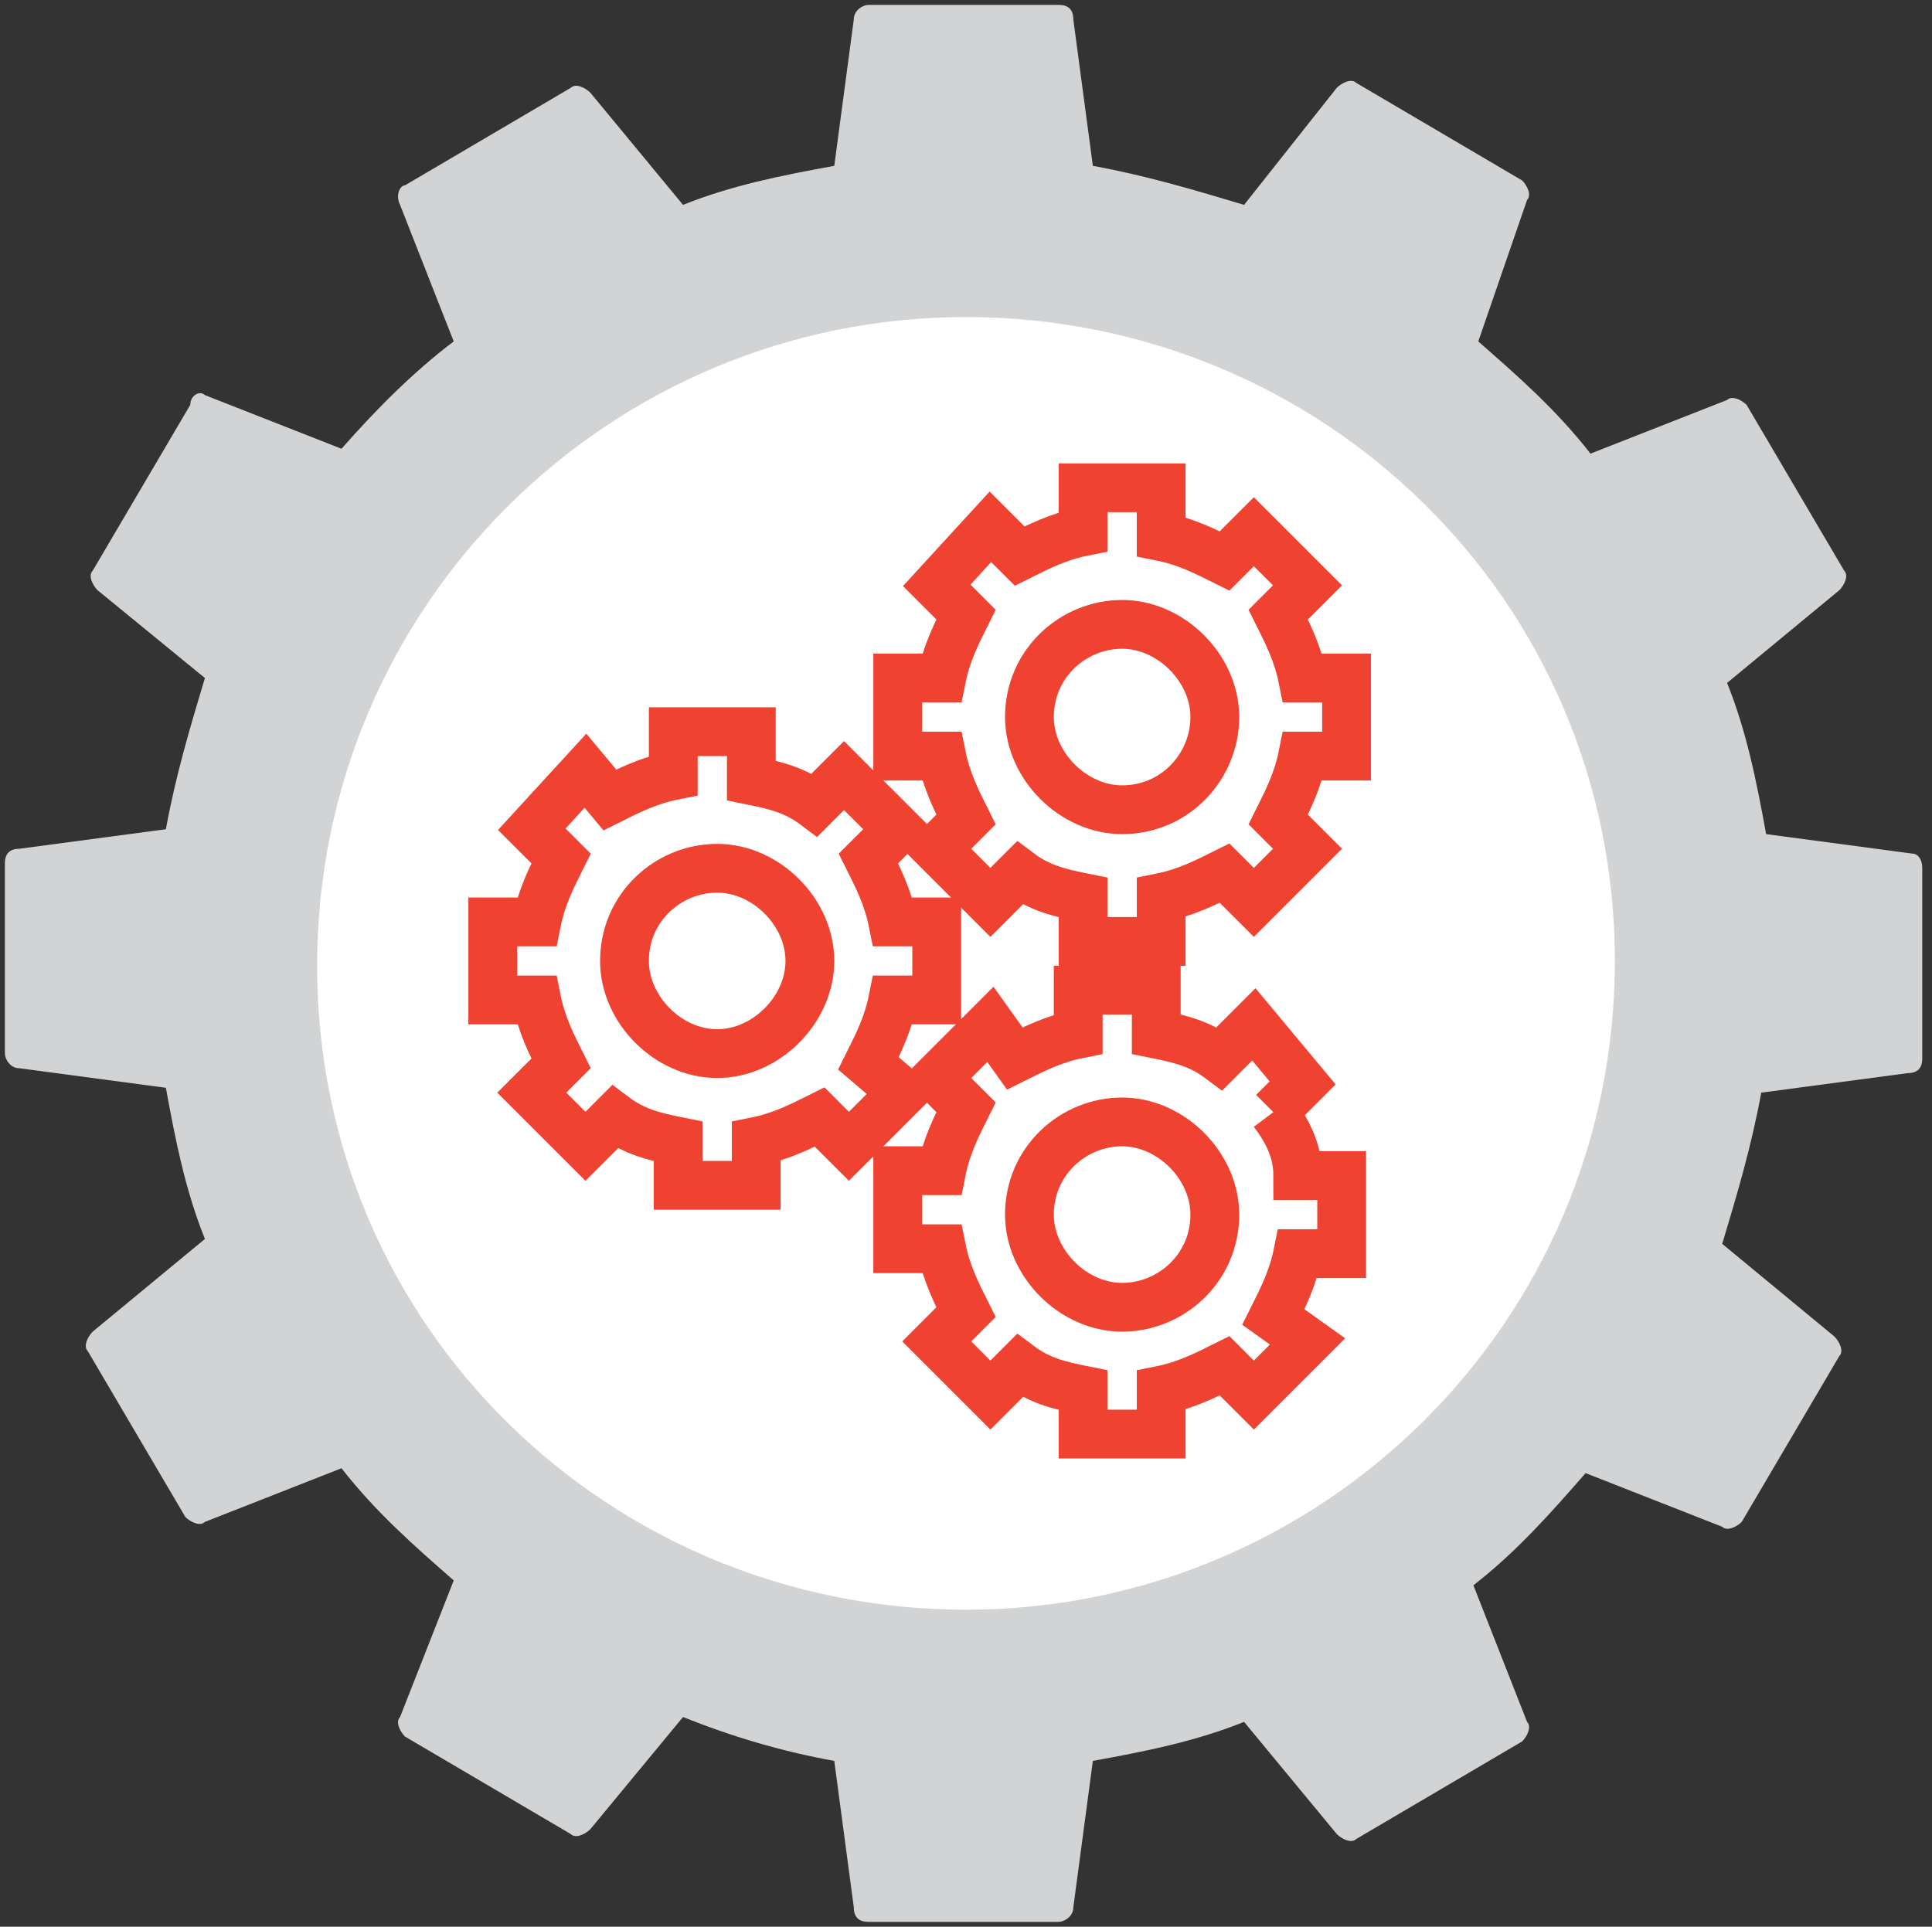 <?xml version="1.0" encoding="utf-8"?>
<!-- Generator: Adobe Illustrator 27.7.0, SVG Export Plug-In . SVG Version: 6.00 Build 0)  -->
<svg version="1.1" id="Layer_1" xmlns="http://www.w3.org/2000/svg" xmlns:xlink="http://www.w3.org/1999/xlink" x="0px" y="0px"
	 viewBox="0 0 39.6 39.5" style="enable-background:new 0 0 39.6 39.5;" xml:space="preserve">
<rect x="0" y="0" width="39.6" height="39.5" fill="#333333" stroke="none"/>
<style type="text/css">
	.st0{fill:#D2D3D4;}
	.st1{fill:#FFFFFF;}
	.st2{fill:none;stroke:#EF4230;stroke-miterlimit:10;}
</style>
<g>
	<path class="st0" d="M39.4,17.8v3.9c0,0.2-0.1,0.3-0.3,0.3l-3,0.4c-0.2,1.1-0.5,2.1-0.8,3.1l2.3,1.9c0.1,0.1,0.2,0.3,0.1,0.4
		l-2,3.4c-0.1,0.1-0.3,0.2-0.4,0.1l-2.8-1.1c-0.7,0.8-1.4,1.6-2.3,2.3l1.1,2.8c0.1,0.1,0,0.3-0.1,0.4l-3.4,2c-0.1,0.1-0.3,0-0.4-0.1
		l-1.9-2.3c-1,0.4-2,0.6-3.1,0.8l-0.4,3c0,0.2-0.2,0.3-0.3,0.3h-3.9c-0.2,0-0.3-0.1-0.3-0.3l-0.4-3C16,35.9,15,35.6,14,35.2
		l-1.9,2.3c-0.1,0.1-0.3,0.2-0.4,0.1l-3.4-2c-0.1-0.1-0.2-0.3-0.1-0.4l1.1-2.8C8.5,31.7,7.7,31,7,30.1l-2.8,1.1
		c-0.1,0.1-0.3,0-0.4-0.1l-2-3.4c-0.1-0.1,0-0.3,0.1-0.4l2.3-1.9c-0.4-1-0.6-2-0.8-3.1l-3-0.4c-0.2,0-0.3-0.2-0.3-0.3v-3.9
		c0-0.2,0.1-0.3,0.3-0.3l3-0.4c0.2-1.1,0.5-2.1,0.8-3.1L2,12.1c-0.1-0.1-0.2-0.3-0.1-0.4l2-3.4c0-0.2,0.2-0.3,0.3-0.2L7,9.2
		C7.7,8.4,8.5,7.6,9.3,7L8.2,4.2C8.1,4,8.2,3.8,8.3,3.8l3.4-2c0.1-0.1,0.3,0,0.4,0.1L14,4.2c1-0.4,2-0.6,3.1-0.8l0.4-3
		c0-0.2,0.2-0.3,0.3-0.3h3.9c0.2,0,0.3,0.1,0.3,0.3l0.4,3c1.1,0.2,2.1,0.5,3.1,0.8l1.9-2.4c0.1-0.1,0.3-0.2,0.4-0.1l3.4,2
		c0.1,0.1,0.2,0.3,0.1,0.4l-1,2.9c0.8,0.7,1.6,1.4,2.3,2.3l2.8-1.1c0.1-0.1,0.3,0,0.4,0.1l2,3.4c0.1,0.1,0,0.3-0.1,0.4L35.4,14
		c0.4,1,0.6,2,0.8,3.1l3,0.4C39.3,17.5,39.4,17.6,39.4,17.8"/>
	<path class="st1" d="M19.8,33c7.3,0,13.3-5.9,13.3-13.3s-6-13.2-13.3-13.2S6.5,12.4,6.5,19.8S12.5,33,19.8,33"/>
	<path class="st2" d="M17.8,21.8c0.2-0.4,0.4-0.8,0.5-1.3h0.9v-1.6h-0.9c-0.1-0.5-0.3-0.9-0.5-1.3l0.6-0.6l-1.1-1.1l-0.6,0.6
		c-0.4-0.3-0.8-0.4-1.3-0.5v-1h-1.6v0.9c-0.5,0.1-0.9,0.3-1.3,0.5L12,15.8L10.9,17l0.6,0.6c-0.2,0.4-0.4,0.8-0.5,1.3h-0.9v1.6H11
		c0.1,0.5,0.3,0.9,0.5,1.3l-0.6,0.6l1.1,1.1l0.6-0.6c0.4,0.3,0.8,0.4,1.3,0.5v0.9h1.6v-0.9c0.5-0.1,0.9-0.3,1.3-0.5l0.6,0.6l1.1-1.1
		L17.8,21.8z M14.7,21.6c-1,0-1.9-0.9-1.9-1.9c0-1.1,0.9-1.9,1.9-1.9s1.9,0.9,1.9,1.9S15.7,21.6,14.7,21.6"/>
	<path class="st2" d="M26.7,13.9c-0.1-0.5-0.3-0.9-0.5-1.3l0.6-0.6l-1.1-1.1l-0.6,0.6c-0.4-0.2-0.8-0.4-1.3-0.5v-1h-1.6v0.9
		c-0.5,0.1-0.9,0.3-1.3,0.5l-0.6-0.6L19.2,12l0.6,0.6c-0.2,0.4-0.4,0.8-0.5,1.3h-0.9v1.6h0.9c0.1,0.5,0.3,0.9,0.5,1.3l-0.6,0.6
		l1.1,1.1l0.6-0.6c0.4,0.3,0.8,0.4,1.3,0.5v0.9h1.6v-0.9c0.5-0.1,0.9-0.3,1.3-0.5l0.6,0.6l1.1-1.1l-0.6-0.6c0.2-0.4,0.4-0.8,0.5-1.3
		h0.9v-1.6C27.6,13.9,26.7,13.9,26.7,13.9z M23,16.6c-1,0-1.9-0.9-1.9-1.9c0-1.1,0.9-1.9,1.9-1.9s1.9,0.9,1.9,1.9S24.1,16.6,23,16.6
		"/>
	<path class="st2" d="M26.1,22.8l0.6-0.6l-1-1.2L25,21.7c-0.4-0.3-0.8-0.4-1.3-0.5v-0.9h-1.6v0.9c-0.5,0.1-0.9,0.3-1.3,0.5L20.3,21
		l-1.1,1.1l0.6,0.6c-0.2,0.4-0.4,0.8-0.5,1.3h-0.9v1.6h0.9c0.1,0.5,0.3,0.9,0.5,1.3l-0.6,0.6l1.1,1.1l0.6-0.6
		c0.4,0.3,0.8,0.4,1.3,0.5v0.9h1.6v-0.9c0.5-0.1,0.9-0.3,1.3-0.5l0.6,0.6l1.1-1.1L26.1,27c0.2-0.4,0.4-0.8,0.5-1.3h0.9v-1.6h-0.9
		C26.6,23.6,26.4,23.2,26.1,22.8 M23,26.8c-1,0-1.9-0.9-1.9-1.9c0-1.1,0.9-1.9,1.9-1.9s1.9,0.9,1.9,1.9C24.9,26,24,26.8,23,26.8"/>
</g>
</svg>
